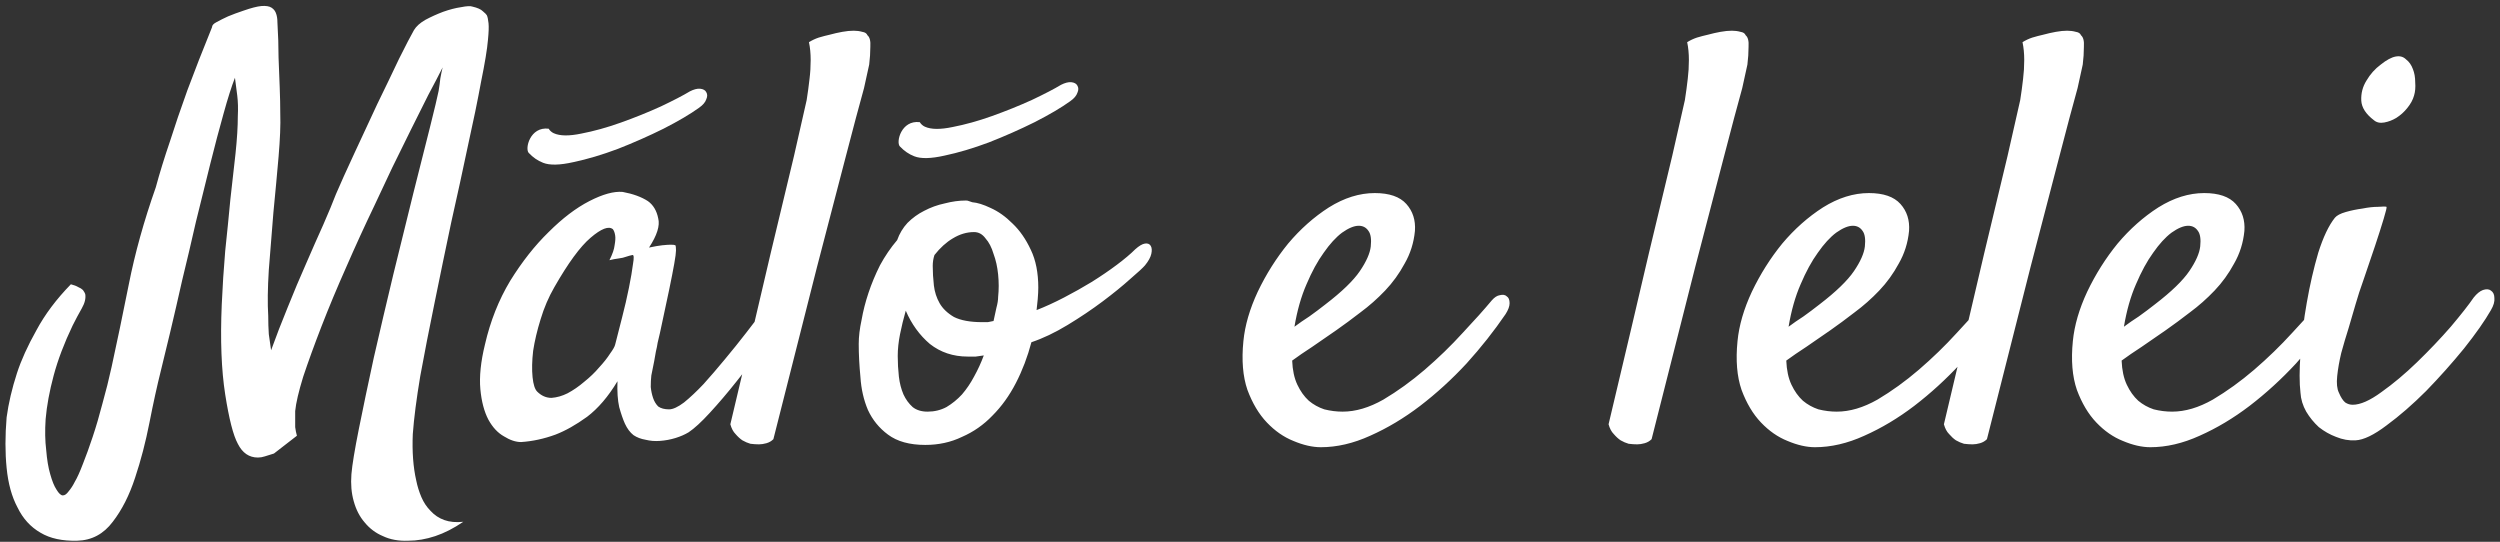 <?xml version="1.0" encoding="UTF-8"?>
<svg xmlns="http://www.w3.org/2000/svg" width="383" height="83" viewBox="0 0 383 83" fill="none">
  <rect x="0" y="0" width="383" height="83" fill="#333333" stroke="none"/>
  <g clip-path="url(#clip0_983_33311)">
    <path d="M11.825 82.839C9.54 82.898 7.665 82.488 6.2 81.609C4.677 80.73 3.505 79.441 2.684 77.742C1.805 76.101 1.249 74.08 1.014 71.677C0.78 69.334 0.78 66.755 1.014 63.943C1.307 61.775 1.835 59.519 2.596 57.175C3.241 55.183 4.237 52.986 5.585 50.584C6.874 48.181 8.632 45.837 10.858 43.552C11.327 43.669 11.708 43.816 12.001 43.992C12.294 44.109 12.528 44.255 12.704 44.431C12.88 44.666 12.997 44.871 13.056 45.046C13.173 45.691 12.997 46.423 12.528 47.244C12.059 48.064 11.591 48.943 11.122 49.88C9.833 52.576 8.866 55.124 8.222 57.527C7.577 59.929 7.167 62.156 6.991 64.207C6.874 65.964 6.903 67.546 7.079 68.953C7.196 70.418 7.401 71.648 7.694 72.644C7.987 73.699 8.309 74.49 8.661 75.017C9.013 75.603 9.335 75.896 9.628 75.896C9.921 75.896 10.214 75.691 10.507 75.281C10.858 74.871 11.181 74.373 11.473 73.787C11.825 73.201 12.235 72.293 12.704 71.062C13.173 69.89 13.671 68.513 14.198 66.931C14.725 65.349 15.223 63.65 15.692 61.834C16.22 59.959 16.688 58.084 17.098 56.209C17.919 52.459 18.798 48.24 19.735 43.552C20.673 38.806 22.05 33.855 23.866 28.699C24.452 26.531 25.184 24.158 26.063 21.58C26.766 19.353 27.645 16.775 28.7 13.845C29.813 10.857 31.073 7.634 32.479 4.177C32.479 3.884 32.714 3.621 33.182 3.386C33.71 3.093 34.296 2.8 34.94 2.507C35.643 2.214 36.434 1.921 37.313 1.628C38.485 1.218 39.393 0.984 40.038 0.925C40.741 0.867 41.268 0.955 41.62 1.189C41.971 1.423 42.206 1.746 42.323 2.156C42.44 2.507 42.499 2.917 42.499 3.386C42.616 5.32 42.675 7.136 42.675 8.835C42.733 10.535 42.792 12.029 42.85 13.318C42.909 14.841 42.938 16.218 42.938 17.449C42.997 19.089 42.909 21.287 42.675 24.041C42.44 26.736 42.177 29.578 41.884 32.566C41.649 35.554 41.415 38.484 41.181 41.355C41.005 44.167 40.975 46.511 41.093 48.386C41.093 49.382 41.122 50.32 41.181 51.199C41.298 52.019 41.415 52.839 41.532 53.66C42.294 51.55 43.143 49.353 44.081 47.068C45.018 44.724 45.956 42.498 46.893 40.388C47.831 38.22 48.71 36.228 49.53 34.412C50.35 32.537 50.995 30.984 51.464 29.753C52.167 28.113 53.104 26.033 54.276 23.513C55.448 20.994 56.62 18.474 57.792 15.955C59.022 13.435 60.136 11.121 61.132 9.011C62.186 6.902 62.948 5.437 63.417 4.617C63.768 4.031 64.354 3.503 65.175 3.035C66.053 2.566 66.962 2.156 67.899 1.804C68.895 1.453 69.803 1.218 70.624 1.101C71.503 0.925 72.089 0.896 72.382 1.013C73.143 1.189 73.671 1.423 73.964 1.716C74.315 2.009 74.52 2.214 74.579 2.332C74.696 2.566 74.784 2.976 74.843 3.562C74.901 4.089 74.872 4.939 74.755 6.111C74.638 7.517 74.286 9.656 73.7 12.527C73.173 15.398 72.499 18.679 71.678 22.371C70.917 26.003 70.067 29.9 69.13 34.06C68.251 38.22 67.401 42.322 66.581 46.365C65.76 50.349 65.028 54.099 64.384 57.615C63.798 61.13 63.417 64.089 63.241 66.492C63.124 69.187 63.3 71.56 63.768 73.611C63.944 74.49 64.208 75.339 64.559 76.16C64.911 76.98 65.38 77.683 65.966 78.269C66.552 78.914 67.255 79.382 68.075 79.675C68.895 79.968 69.862 80.056 70.975 79.939C69.51 80.935 68.075 81.668 66.669 82.136C65.263 82.605 63.886 82.839 62.538 82.839C61.073 82.898 59.784 82.664 58.671 82.136C57.557 81.668 56.62 80.964 55.858 80.027C55.096 79.148 54.54 78.064 54.188 76.775C53.837 75.544 53.719 74.168 53.837 72.644C53.954 71.238 54.335 68.923 54.979 65.701C55.624 62.478 56.386 58.845 57.264 54.802C58.202 50.701 59.198 46.453 60.253 42.058C61.366 37.605 62.391 33.445 63.329 29.578C64.325 25.652 65.175 22.283 65.878 19.47C66.581 16.658 67.02 14.812 67.196 13.933C67.313 13.23 67.401 12.585 67.46 11.999C67.577 11.355 67.694 10.798 67.811 10.33C67.225 11.502 66.493 12.908 65.614 14.548C64.794 16.189 63.915 17.947 62.977 19.822C62.04 21.697 61.073 23.66 60.077 25.71C59.139 27.703 58.231 29.636 57.352 31.511C55.888 34.558 54.452 37.693 53.046 40.916C51.639 44.08 50.38 47.097 49.266 49.968C48.153 52.839 47.216 55.417 46.454 57.703C45.751 59.988 45.341 61.746 45.223 62.976V64.207C45.223 64.558 45.223 64.968 45.223 65.437C45.282 65.906 45.37 66.345 45.487 66.755L41.971 69.48C41.444 69.656 40.975 69.802 40.565 69.919C40.214 70.037 39.862 70.095 39.511 70.095C38.163 70.095 37.138 69.392 36.434 67.986C35.731 66.697 35.087 64.177 34.501 60.427C33.915 56.677 33.739 52.078 33.973 46.628C34.091 43.933 34.266 41.209 34.501 38.455C34.794 35.701 35.057 33.064 35.292 30.544C35.585 28.025 35.848 25.681 36.083 23.513C36.317 21.287 36.434 19.382 36.434 17.8C36.493 16.628 36.464 15.574 36.346 14.636C36.229 13.64 36.112 12.732 35.995 11.912C35.468 13.259 34.882 15.105 34.237 17.449C33.593 19.734 32.919 22.283 32.216 25.095C31.512 27.908 30.78 30.867 30.018 33.972C29.315 37.078 28.612 40.066 27.909 42.937C27.265 45.808 26.649 48.474 26.063 50.935C25.477 53.337 25.009 55.271 24.657 56.736C24.071 59.08 23.485 61.746 22.899 64.734C22.313 67.722 21.581 70.535 20.702 73.171C19.823 75.867 18.68 78.123 17.274 79.939C15.868 81.814 14.052 82.781 11.825 82.839ZM119.997 48.914C119.177 50.085 118.122 51.55 116.833 53.308C115.544 55.007 114.196 56.736 112.79 58.494C111.443 60.193 110.095 61.775 108.747 63.24C107.458 64.646 106.374 65.642 105.495 66.228C104.909 66.58 104.236 66.873 103.474 67.107C102.712 67.341 101.921 67.488 101.101 67.546C100.339 67.605 99.607 67.546 98.903 67.371C98.2 67.253 97.585 67.019 97.058 66.668C96.531 66.257 96.091 65.671 95.739 64.91C95.447 64.265 95.153 63.416 94.861 62.361C94.626 61.306 94.538 59.988 94.597 58.406C93.191 60.749 91.638 62.566 89.939 63.855C88.239 65.085 86.628 65.994 85.105 66.58C83.347 67.224 81.589 67.605 79.831 67.722C79.011 67.722 78.132 67.429 77.195 66.843C76.257 66.316 75.466 65.466 74.822 64.294C74.177 63.064 73.767 61.511 73.591 59.636C73.415 57.703 73.65 55.417 74.294 52.781C75.114 49.206 76.403 45.955 78.161 43.025C79.978 40.095 81.941 37.605 84.05 35.554C86.159 33.445 88.239 31.863 90.29 30.808C92.341 29.753 94.04 29.285 95.388 29.402C96.97 29.695 98.259 30.164 99.255 30.808C100.075 31.394 100.603 32.273 100.837 33.445C101.13 34.558 100.661 36.052 99.431 37.927C100.251 37.752 100.925 37.634 101.452 37.576C102.038 37.517 102.478 37.488 102.771 37.488C103.122 37.488 103.357 37.517 103.474 37.576C103.532 37.693 103.562 37.956 103.562 38.367C103.562 38.718 103.474 39.392 103.298 40.388C103.122 41.384 102.859 42.732 102.507 44.431C102.155 46.13 101.687 48.328 101.101 51.023C100.984 51.55 100.866 52.048 100.749 52.517C100.691 52.927 100.603 53.367 100.486 53.835C100.427 54.246 100.339 54.744 100.222 55.33C100.105 55.916 99.958 56.648 99.782 57.527C99.724 58.054 99.695 58.64 99.695 59.285C99.753 59.871 99.87 60.427 100.046 60.955C100.222 61.482 100.486 61.921 100.837 62.273C101.247 62.566 101.804 62.712 102.507 62.712C103.093 62.712 103.855 62.361 104.792 61.658C105.73 60.896 106.726 59.959 107.78 58.845C108.835 57.673 109.919 56.414 111.032 55.066C112.204 53.66 113.288 52.312 114.284 51.023C115.28 49.734 116.159 48.591 116.921 47.595C117.741 46.599 118.327 45.867 118.679 45.398C119.148 44.871 119.616 44.578 120.085 44.519C120.554 44.402 120.905 44.519 121.14 44.871C121.374 45.222 121.404 45.749 121.228 46.453C121.111 47.156 120.7 47.976 119.997 48.914ZM94.245 52.781C94.538 51.609 94.89 50.232 95.3 48.65C95.71 47.068 96.062 45.544 96.355 44.08C96.648 42.615 96.853 41.414 96.97 40.476C97.146 39.48 97.116 39.011 96.882 39.07C96.589 39.128 96.267 39.216 95.915 39.334C95.622 39.451 95.241 39.539 94.773 39.597C94.304 39.656 93.835 39.744 93.366 39.861C93.835 38.923 94.099 38.162 94.157 37.576C94.275 36.931 94.304 36.433 94.245 36.081C94.187 35.671 94.07 35.349 93.894 35.115C93.249 34.587 92.107 35.027 90.466 36.433C88.884 37.781 87.038 40.3 84.929 43.992C84.05 45.515 83.347 47.156 82.82 48.914C82.292 50.613 81.911 52.224 81.677 53.748C81.501 55.271 81.472 56.619 81.589 57.791C81.706 58.904 81.941 59.636 82.292 59.988C82.937 60.632 83.669 60.955 84.489 60.955C85.31 60.896 86.13 60.662 86.95 60.252C87.829 59.783 88.679 59.197 89.499 58.494C90.378 57.791 91.14 57.058 91.784 56.296C92.487 55.535 93.044 54.831 93.454 54.187C93.923 53.542 94.187 53.074 94.245 52.781ZM111.89 64.998C114.468 54.158 116.519 45.456 118.043 38.894C119.625 32.331 120.826 27.322 121.646 23.865C122.584 19.763 123.228 16.921 123.58 15.339C123.755 14.226 123.902 13.142 124.019 12.087C124.136 11.15 124.195 10.183 124.195 9.187C124.195 8.191 124.107 7.283 123.931 6.462C124.4 6.169 124.898 5.935 125.425 5.759C126.011 5.583 126.568 5.437 127.095 5.32C127.74 5.144 128.384 4.998 129.029 4.88C129.673 4.763 130.259 4.705 130.787 4.705C131.255 4.705 131.695 4.763 132.105 4.88C132.515 4.939 132.779 5.115 132.896 5.408C133.248 5.701 133.394 6.287 133.336 7.166C133.336 8.044 133.277 8.953 133.16 9.89C132.925 11.003 132.662 12.205 132.369 13.494C131.666 16.013 130.699 19.646 129.468 24.392C128.414 28.435 126.978 33.943 125.162 40.916C123.404 47.888 121.177 56.677 118.482 67.283C118.189 67.576 117.837 67.781 117.427 67.898C117.017 68.015 116.636 68.074 116.285 68.074C115.875 68.074 115.435 68.044 114.966 67.986C114.556 67.869 114.146 67.693 113.736 67.459C113.384 67.224 113.033 66.902 112.681 66.492C112.33 66.14 112.066 65.642 111.89 64.998ZM158.012 52.429C157.426 54.656 156.635 56.736 155.639 58.669C154.643 60.603 153.441 62.273 152.035 63.679C150.688 65.085 149.135 66.169 147.377 66.931C145.678 67.751 143.803 68.162 141.752 68.162C139.35 68.162 137.445 67.634 136.039 66.58C134.691 65.584 133.666 64.324 132.963 62.8C132.318 61.277 131.938 59.607 131.82 57.791C131.645 55.974 131.557 54.275 131.557 52.693C131.557 51.58 131.703 50.349 131.996 49.002C132.23 47.654 132.582 46.277 133.051 44.871C133.52 43.464 134.105 42.058 134.809 40.652C135.57 39.246 136.449 37.956 137.445 36.785C137.797 35.789 138.324 34.91 139.027 34.148C139.789 33.386 140.639 32.771 141.576 32.302C142.572 31.775 143.627 31.394 144.74 31.16C145.854 30.867 146.938 30.72 147.992 30.72C148.168 30.72 148.314 30.75 148.432 30.808C148.607 30.867 148.783 30.925 148.959 30.984C149.721 31.043 150.658 31.335 151.771 31.863C152.943 32.39 154.057 33.181 155.111 34.236C156.225 35.291 157.162 36.638 157.924 38.279C158.686 39.861 159.066 41.794 159.066 44.08C159.066 44.548 159.037 45.134 158.979 45.837C158.92 46.482 158.861 47.039 158.803 47.507C160.15 46.98 161.557 46.335 163.021 45.574C164.486 44.812 165.893 44.021 167.24 43.201C168.646 42.322 169.936 41.443 171.107 40.564C172.279 39.685 173.217 38.894 173.92 38.191C174.506 37.664 175.004 37.371 175.414 37.312C175.824 37.253 176.117 37.371 176.293 37.664C176.469 37.956 176.498 38.367 176.381 38.894C176.264 39.421 175.941 40.007 175.414 40.652C175.121 41.003 174.359 41.706 173.129 42.761C171.957 43.816 170.551 44.959 168.91 46.189C167.27 47.419 165.482 48.621 163.549 49.792C161.615 50.964 159.77 51.843 158.012 52.429ZM143.158 39.07C142.982 39.597 142.895 40.154 142.895 40.74C142.895 41.677 142.953 42.673 143.07 43.728C143.188 44.724 143.48 45.632 143.949 46.453C144.418 47.273 145.15 47.976 146.146 48.562C147.201 49.089 148.637 49.353 150.453 49.353C150.746 49.353 151.039 49.353 151.332 49.353C151.625 49.294 151.918 49.236 152.211 49.177C152.387 48.416 152.533 47.742 152.65 47.156C152.826 46.511 152.914 45.955 152.914 45.486C153.031 44.373 153.031 43.23 152.914 42.058C152.797 40.886 152.562 39.831 152.211 38.894C151.918 37.898 151.508 37.107 150.98 36.521C150.512 35.877 149.926 35.554 149.223 35.554C148.109 35.554 147.025 35.877 145.971 36.521C144.975 37.107 144.037 37.956 143.158 39.07ZM137.533 54.539C137.533 55.593 137.592 56.648 137.709 57.703C137.826 58.699 138.061 59.607 138.412 60.427C138.764 61.189 139.232 61.834 139.818 62.361C140.404 62.83 141.166 63.064 142.104 63.064C143.158 63.064 144.125 62.83 145.004 62.361C145.883 61.834 146.674 61.189 147.377 60.427C148.08 59.607 148.695 58.699 149.223 57.703C149.809 56.648 150.307 55.564 150.717 54.451C150.307 54.509 149.896 54.568 149.486 54.627C149.135 54.627 148.725 54.627 148.256 54.627C146.029 54.627 144.096 53.982 142.455 52.693C140.873 51.345 139.643 49.646 138.764 47.595C138.412 48.826 138.119 50.027 137.885 51.199C137.65 52.371 137.533 53.484 137.533 54.539ZM230.655 48.123C228.897 50.701 226.905 53.22 224.679 55.681C222.452 58.084 220.079 60.252 217.559 62.185C215.098 64.06 212.55 65.584 209.913 66.755C207.335 67.927 204.815 68.513 202.354 68.513C201.065 68.513 199.659 68.191 198.136 67.546C196.671 66.96 195.323 66.023 194.093 64.734C192.862 63.445 191.866 61.775 191.104 59.724C190.401 57.673 190.196 55.183 190.489 52.253C190.723 49.851 191.456 47.331 192.686 44.695C193.975 41.999 195.528 39.539 197.345 37.312C199.22 35.085 201.3 33.24 203.585 31.775C205.929 30.31 208.272 29.578 210.616 29.578C212.843 29.578 214.454 30.134 215.45 31.248C216.446 32.361 216.886 33.738 216.768 35.378C216.593 37.195 216.065 38.865 215.186 40.388C214.366 41.912 213.37 43.289 212.198 44.519C211.026 45.749 209.766 46.863 208.419 47.859C207.13 48.855 205.899 49.763 204.727 50.584C203.438 51.462 202.208 52.312 201.036 53.132C199.864 53.894 198.839 54.597 197.96 55.242C198.018 56.706 198.282 57.937 198.751 58.933C199.22 59.929 199.805 60.749 200.509 61.394C201.212 61.98 202.003 62.419 202.882 62.712C203.819 62.947 204.757 63.064 205.694 63.064C207.686 63.064 209.766 62.449 211.934 61.218C214.102 59.929 216.212 58.406 218.263 56.648C220.372 54.831 222.305 52.956 224.063 51.023C225.88 49.089 227.374 47.419 228.546 46.013C228.956 45.544 229.366 45.281 229.776 45.222C230.245 45.105 230.596 45.164 230.831 45.398C231.124 45.574 231.27 45.925 231.27 46.453C231.27 46.921 231.065 47.478 230.655 48.123ZM208.155 34.587C207.452 34.587 206.602 34.939 205.606 35.642C204.669 36.345 203.731 37.371 202.794 38.718C201.856 40.007 200.977 41.619 200.157 43.552C199.337 45.427 198.721 47.595 198.311 50.056C199.014 49.529 199.776 49.002 200.596 48.474C201.417 47.888 202.237 47.273 203.057 46.628C205.577 44.695 207.335 42.996 208.331 41.531C209.327 40.066 209.884 38.806 210.001 37.752C210.118 36.638 210.001 35.847 209.649 35.378C209.298 34.851 208.8 34.587 208.155 34.587ZM246.433 64.998C249.011 54.158 251.062 45.456 252.586 38.894C254.168 32.331 255.369 27.322 256.189 23.865C257.127 19.763 257.771 16.921 258.123 15.339C258.298 14.226 258.445 13.142 258.562 12.087C258.679 11.15 258.738 10.183 258.738 9.187C258.738 8.191 258.65 7.283 258.474 6.462C258.943 6.169 259.441 5.935 259.968 5.759C260.554 5.583 261.111 5.437 261.638 5.32C262.283 5.144 262.927 4.998 263.572 4.88C264.216 4.763 264.802 4.705 265.33 4.705C265.798 4.705 266.238 4.763 266.648 4.88C267.058 4.939 267.322 5.115 267.439 5.408C267.791 5.701 267.937 6.287 267.879 7.166C267.879 8.044 267.82 8.953 267.703 9.89C267.468 11.003 267.205 12.205 266.912 13.494C266.209 16.013 265.242 19.646 264.011 24.392C262.957 28.435 261.521 33.943 259.705 40.916C257.947 47.888 255.72 56.677 253.025 67.283C252.732 67.576 252.38 67.781 251.97 67.898C251.56 68.015 251.179 68.074 250.828 68.074C250.418 68.074 249.978 68.044 249.509 67.986C249.099 67.869 248.689 67.693 248.279 67.459C247.927 67.224 247.576 66.902 247.224 66.492C246.873 66.14 246.609 65.642 246.433 64.998ZM306.354 48.123C304.596 50.701 302.604 53.22 300.377 55.681C298.15 58.084 295.777 60.252 293.258 62.185C290.797 64.06 288.248 65.584 285.611 66.755C283.033 67.927 280.514 68.513 278.053 68.513C276.764 68.513 275.357 68.191 273.834 67.546C272.369 66.96 271.021 66.023 269.791 64.734C268.561 63.445 267.564 61.775 266.803 59.724C266.1 57.673 265.895 55.183 266.188 52.253C266.422 49.851 267.154 47.331 268.385 44.695C269.674 41.999 271.227 39.539 273.043 37.312C274.918 35.085 276.998 33.24 279.283 31.775C281.627 30.31 283.971 29.578 286.314 29.578C288.541 29.578 290.152 30.134 291.148 31.248C292.145 32.361 292.584 33.738 292.467 35.378C292.291 37.195 291.764 38.865 290.885 40.388C290.064 41.912 289.068 43.289 287.896 44.519C286.725 45.749 285.465 46.863 284.117 47.859C282.828 48.855 281.598 49.763 280.426 50.584C279.137 51.462 277.906 52.312 276.734 53.132C275.562 53.894 274.537 54.597 273.658 55.242C273.717 56.706 273.98 57.937 274.449 58.933C274.918 59.929 275.504 60.749 276.207 61.394C276.91 61.98 277.701 62.419 278.58 62.712C279.518 62.947 280.455 63.064 281.393 63.064C283.385 63.064 285.465 62.449 287.633 61.218C289.801 59.929 291.91 58.406 293.961 56.648C296.07 54.831 298.004 52.956 299.762 51.023C301.578 49.089 303.072 47.419 304.244 46.013C304.654 45.544 305.064 45.281 305.475 45.222C305.943 45.105 306.295 45.164 306.529 45.398C306.822 45.574 306.969 45.925 306.969 46.453C306.969 46.921 306.764 47.478 306.354 48.123ZM283.854 34.587C283.15 34.587 282.301 34.939 281.305 35.642C280.367 36.345 279.43 37.371 278.492 38.718C277.555 40.007 276.676 41.619 275.855 43.552C275.035 45.427 274.42 47.595 274.01 50.056C274.713 49.529 275.475 49.002 276.295 48.474C277.115 47.888 277.936 47.273 278.756 46.628C281.275 44.695 283.033 42.996 284.029 41.531C285.025 40.066 285.582 38.806 285.699 37.752C285.816 36.638 285.699 35.847 285.348 35.378C284.996 34.851 284.498 34.587 283.854 34.587ZM297.807 64.998C300.385 54.158 302.436 45.456 303.959 38.894C305.541 32.331 306.743 27.322 307.563 23.865C308.5 19.763 309.145 16.921 309.496 15.339C309.672 14.226 309.819 13.142 309.936 12.087C310.053 11.15 310.112 10.183 310.112 9.187C310.112 8.191 310.024 7.283 309.848 6.462C310.317 6.169 310.815 5.935 311.342 5.759C311.928 5.583 312.485 5.437 313.012 5.32C313.657 5.144 314.301 4.998 314.946 4.88C315.59 4.763 316.176 4.705 316.703 4.705C317.172 4.705 317.612 4.763 318.022 4.88C318.432 4.939 318.696 5.115 318.813 5.408C319.164 5.701 319.311 6.287 319.252 7.166C319.252 8.044 319.194 8.953 319.077 9.89C318.842 11.003 318.578 12.205 318.286 13.494C317.582 16.013 316.616 19.646 315.385 24.392C314.33 28.435 312.895 33.943 311.078 40.916C309.321 47.888 307.094 56.677 304.399 67.283C304.106 67.576 303.754 67.781 303.344 67.898C302.934 68.015 302.553 68.074 302.202 68.074C301.791 68.074 301.352 68.044 300.883 67.986C300.473 67.869 300.063 67.693 299.653 67.459C299.301 67.224 298.95 66.902 298.598 66.492C298.246 66.14 297.983 65.642 297.807 64.998ZM357.727 48.123C355.97 50.701 353.977 53.22 351.751 55.681C349.524 58.084 347.151 60.252 344.632 62.185C342.171 64.06 339.622 65.584 336.985 66.755C334.407 67.927 331.888 68.513 329.427 68.513C328.138 68.513 326.731 68.191 325.208 67.546C323.743 66.96 322.395 66.023 321.165 64.734C319.934 63.445 318.938 61.775 318.177 59.724C317.473 57.673 317.268 55.183 317.561 52.253C317.796 49.851 318.528 47.331 319.759 44.695C321.048 41.999 322.6 39.539 324.417 37.312C326.292 35.085 328.372 33.24 330.657 31.775C333.001 30.31 335.345 29.578 337.688 29.578C339.915 29.578 341.526 30.134 342.522 31.248C343.518 32.361 343.958 33.738 343.841 35.378C343.665 37.195 343.138 38.865 342.259 40.388C341.438 41.912 340.442 43.289 339.27 44.519C338.098 45.749 336.839 46.863 335.491 47.859C334.202 48.855 332.971 49.763 331.8 50.584C330.511 51.462 329.28 52.312 328.108 53.132C326.936 53.894 325.911 54.597 325.032 55.242C325.091 56.706 325.354 57.937 325.823 58.933C326.292 59.929 326.878 60.749 327.581 61.394C328.284 61.98 329.075 62.419 329.954 62.712C330.891 62.947 331.829 63.064 332.766 63.064C334.759 63.064 336.839 62.449 339.007 61.218C341.175 59.929 343.284 58.406 345.335 56.648C347.444 54.831 349.378 52.956 351.136 51.023C352.952 49.089 354.446 47.419 355.618 46.013C356.028 45.544 356.438 45.281 356.848 45.222C357.317 45.105 357.669 45.164 357.903 45.398C358.196 45.574 358.343 45.925 358.343 46.453C358.343 46.921 358.138 47.478 357.727 48.123ZM335.227 34.587C334.524 34.587 333.675 34.939 332.679 35.642C331.741 36.345 330.804 37.371 329.866 38.718C328.929 40.007 328.05 41.619 327.229 43.552C326.409 45.427 325.794 47.595 325.384 50.056C326.087 49.529 326.848 49.002 327.669 48.474C328.489 47.888 329.309 47.273 330.13 46.628C332.649 44.695 334.407 42.996 335.403 41.531C336.399 40.066 336.956 38.806 337.073 37.752C337.19 36.638 337.073 35.847 336.721 35.378C336.37 34.851 335.872 34.587 335.227 34.587ZM369.835 14.636C369.659 15.281 369.308 15.925 368.78 16.57C368.312 17.156 367.755 17.654 367.111 18.064C366.525 18.416 365.909 18.65 365.265 18.767C364.62 18.884 364.093 18.767 363.683 18.416C362.452 17.478 361.808 16.482 361.749 15.427C361.691 14.314 361.954 13.289 362.54 12.351C363.126 11.355 363.859 10.535 364.737 9.89C365.616 9.187 366.378 8.777 367.023 8.66C367.667 8.542 368.195 8.689 368.605 9.099C369.073 9.451 369.425 9.949 369.659 10.593C369.894 11.179 370.011 11.853 370.011 12.615C370.07 13.377 370.011 14.05 369.835 14.636ZM357.706 33.357C357.999 33.005 358.556 32.712 359.376 32.478C360.196 32.244 361.046 32.068 361.925 31.951C362.804 31.775 363.595 31.687 364.298 31.687C365.06 31.628 365.499 31.628 365.616 31.687C365.675 31.746 365.529 32.361 365.177 33.533C364.825 34.705 364.386 36.081 363.859 37.664C363.331 39.246 362.775 40.886 362.189 42.585C361.603 44.226 361.163 45.574 360.87 46.628C360.577 47.683 360.226 48.884 359.816 50.232C359.405 51.521 359.025 52.81 358.673 54.099C358.38 55.33 358.175 56.502 358.058 57.615C357.941 58.728 358.029 59.578 358.321 60.164C358.614 60.867 358.937 61.365 359.288 61.658C359.64 61.892 360.021 62.009 360.431 62.009C361.603 62.009 363.068 61.365 364.825 60.076C366.642 58.787 368.458 57.263 370.275 55.505C372.15 53.689 373.878 51.873 375.46 50.056C377.042 48.181 378.214 46.687 378.976 45.574C379.445 44.988 379.913 44.607 380.382 44.431C380.909 44.255 381.32 44.285 381.612 44.519C381.964 44.753 382.14 45.134 382.14 45.662C382.198 46.189 382.023 46.804 381.612 47.507C380.675 49.148 379.298 51.111 377.482 53.396C375.665 55.623 373.732 57.791 371.681 59.9C369.63 61.951 367.609 63.709 365.616 65.173C363.683 66.638 362.101 67.4 360.87 67.459C359.874 67.517 358.878 67.341 357.882 66.931C356.945 66.58 356.066 66.082 355.245 65.437C354.484 64.734 353.839 63.943 353.312 63.064C352.784 62.127 352.491 61.16 352.433 60.164C352.257 58.699 352.257 56.706 352.433 54.187C352.609 51.609 352.931 49.002 353.4 46.365C353.868 43.669 354.454 41.121 355.157 38.718C355.919 36.316 356.769 34.529 357.706 33.357Z" fill="white"></path>
    <path d="M84.842 20.413C84.513 20.263 84.251 20.031 84.054 19.715C81.19 19.366 80.382 22.806 81.006 23.43C81.655 24.121 82.389 24.625 83.209 24.941C84.217 25.342 85.763 25.308 87.846 24.838C89.976 24.389 92.238 23.717 94.629 22.82C97.041 21.876 99.381 20.843 101.648 19.719C103.937 18.549 105.756 17.477 107.104 16.503C107.689 16.089 108.054 15.66 108.2 15.216C108.392 14.793 108.39 14.424 108.193 14.108C108.043 13.813 107.725 13.64 107.239 13.589C106.799 13.559 106.284 13.694 105.696 13.993C104.679 14.608 103.195 15.379 101.244 16.306C99.314 17.185 97.267 18.012 95.102 18.785C93.006 19.532 90.995 20.092 89.069 20.463C87.19 20.856 85.782 20.84 84.842 20.413Z" fill="white"></path>
    <path d="M141.698 19.413C141.369 19.263 141.106 19.031 140.91 18.715C138.046 18.366 137.238 21.806 137.861 22.43C138.51 23.121 139.245 23.625 140.065 23.941C141.073 24.342 142.618 24.308 144.702 23.838C146.832 23.389 149.093 22.717 151.485 21.82C153.896 20.876 156.236 19.843 158.503 18.719C160.792 17.549 162.611 16.477 163.96 15.503C164.545 15.089 164.91 14.66 165.056 14.216C165.248 13.793 165.245 13.424 165.049 13.108C164.899 12.813 164.581 12.64 164.095 12.589C163.655 12.559 163.14 12.694 162.551 12.993C161.535 13.608 160.051 14.379 158.1 15.306C156.17 16.185 154.122 17.012 151.958 17.785C149.861 18.532 147.851 19.092 145.925 19.463C144.046 19.856 142.637 19.84 141.698 19.413Z" fill="white"></path>
  </g>
  <defs>
    <clipPath id="clip0_983_33311">
      <rect width="383" height="83" fill="white"></rect>
    </clipPath>
  </defs>
</svg>
